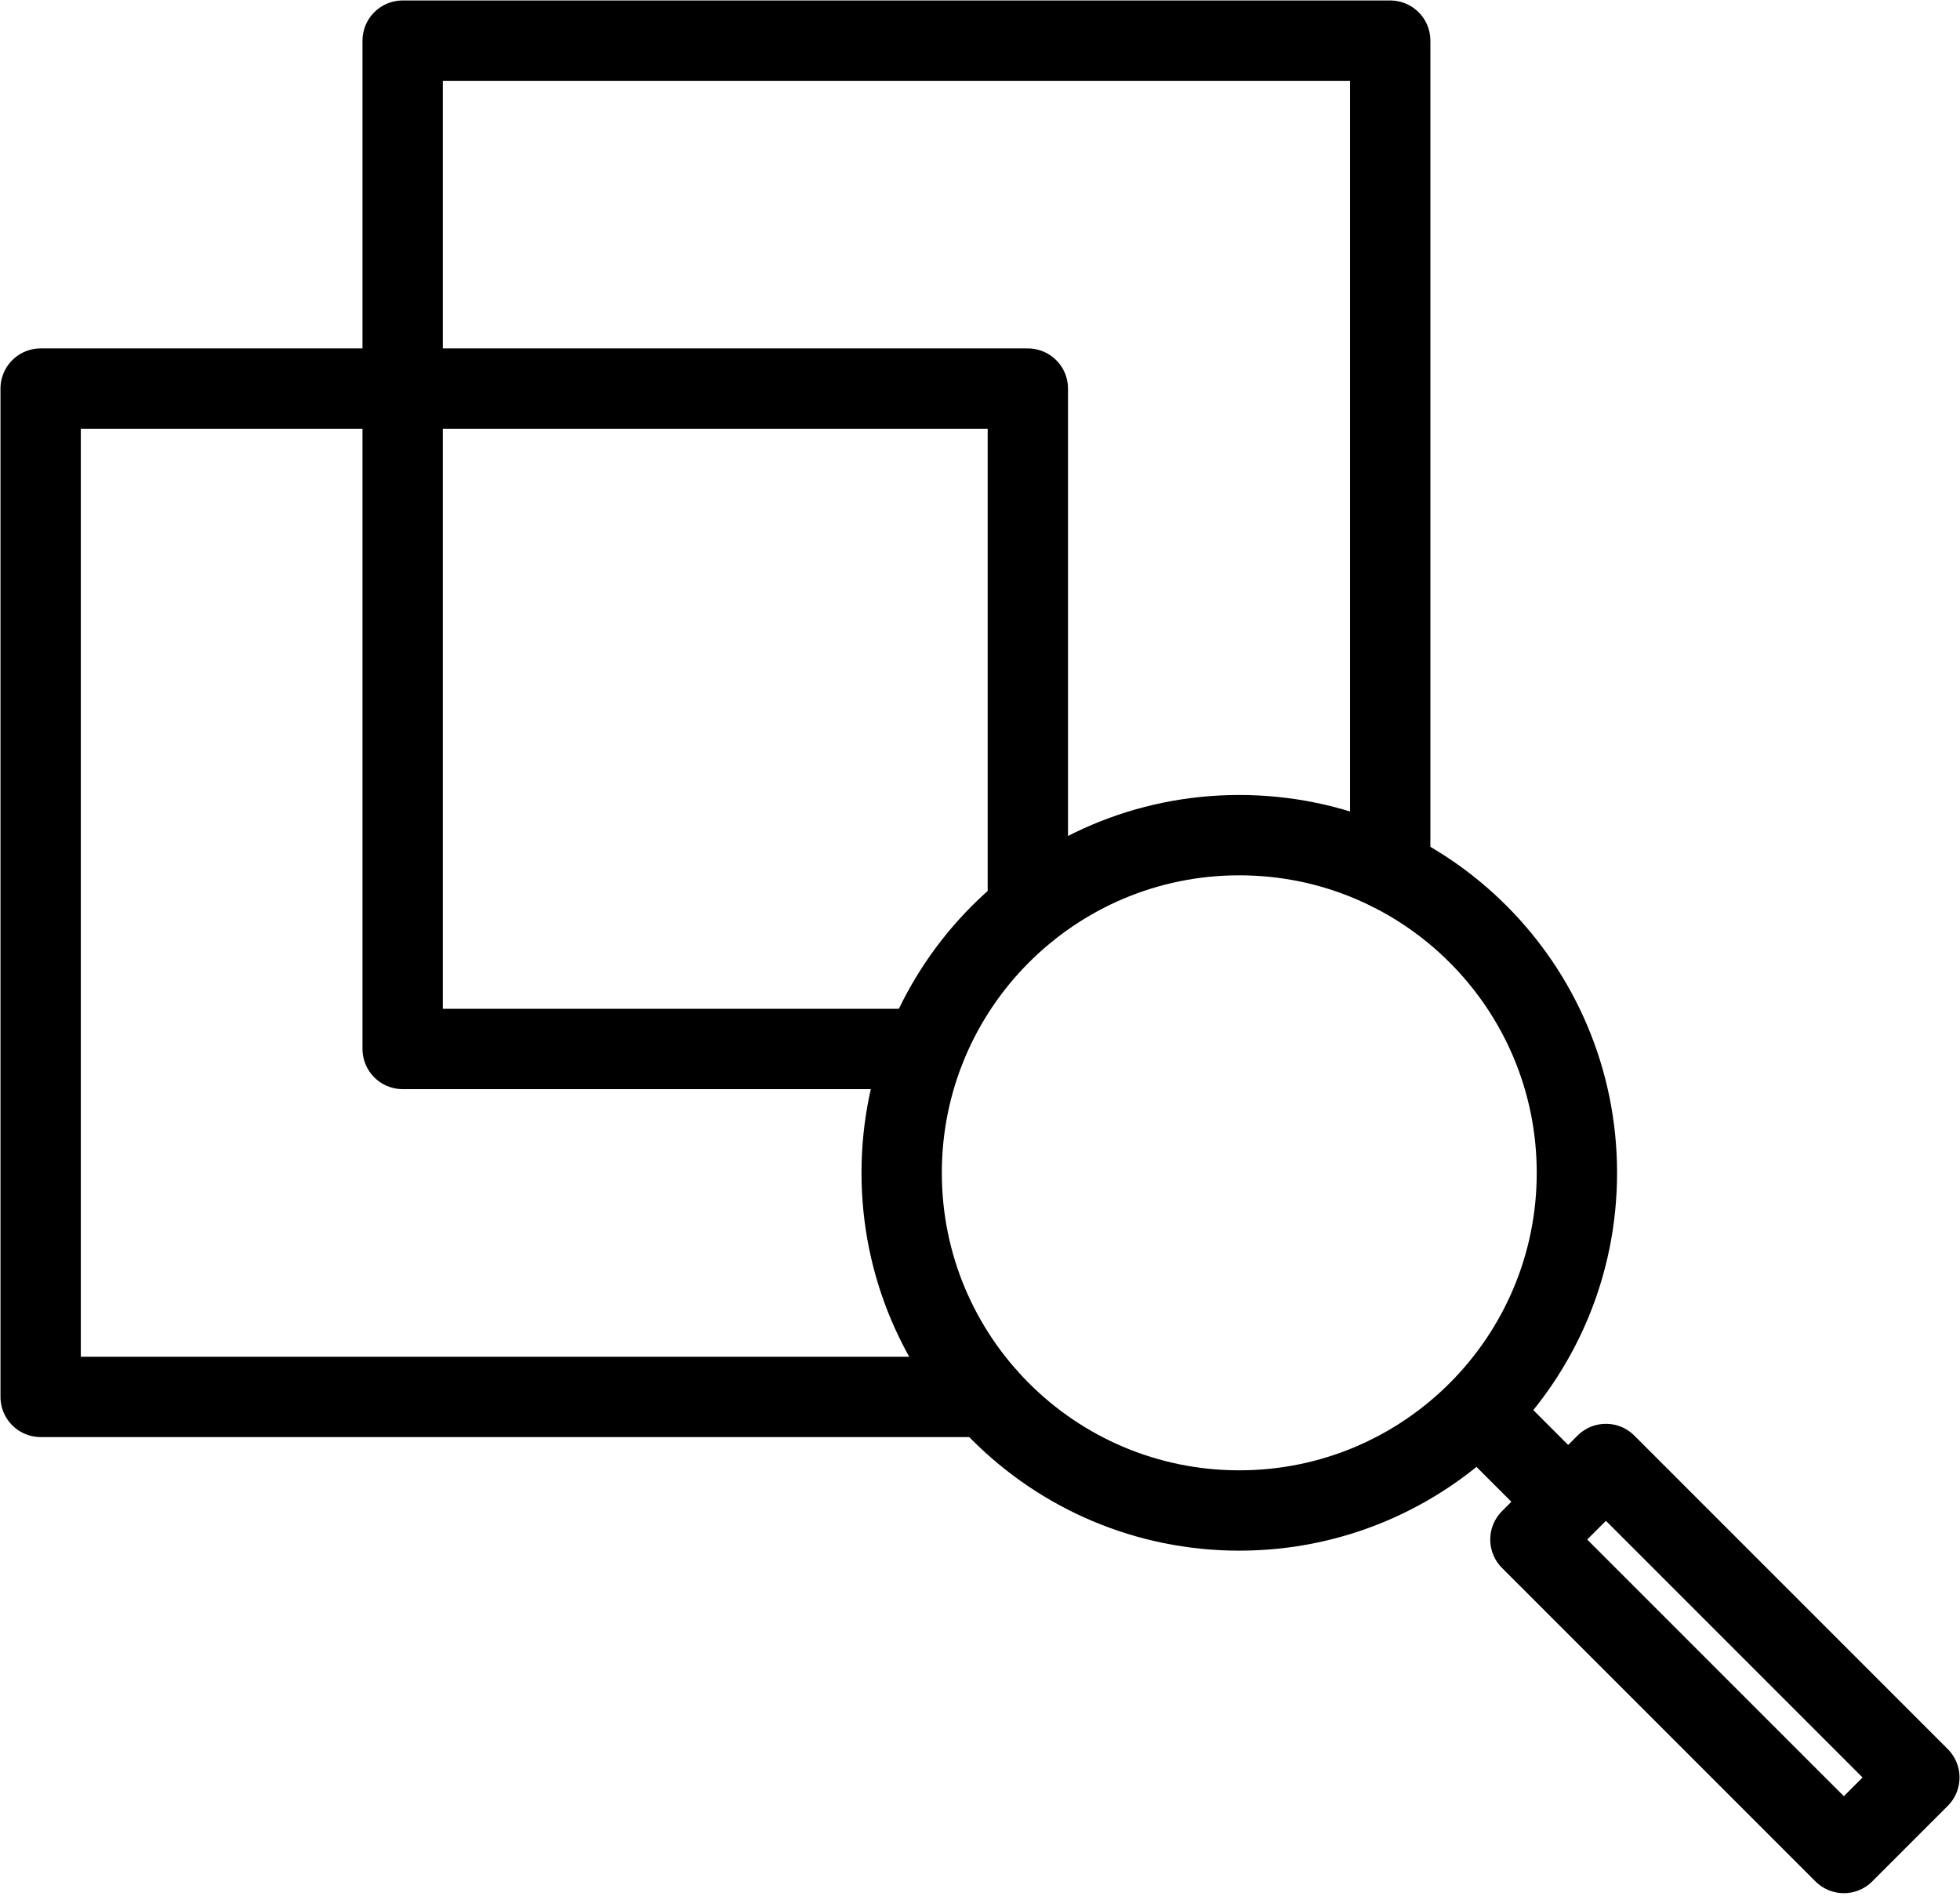 <svg width="61" height="59" viewBox="0 0 61 59" fill="none" xmlns="http://www.w3.org/2000/svg">
<path d="M28.787 32.641H12.532V12.092V1.265H43.267V27.09" stroke="currentColor" stroke-width="2.5" stroke-linecap="round" stroke-linejoin="round"/>
<path d="M31.989 28.298V12.092H12.533H1.265V43.468H30.705" stroke="currentColor" stroke-width="2.5" stroke-linecap="round" stroke-linejoin="round"/>
<path d="M38.569 47.003C44.373 47.003 49.077 42.299 49.077 36.496C49.077 30.692 44.373 25.988 38.569 25.988C32.766 25.988 28.062 30.692 28.062 36.496C28.062 42.299 32.766 47.003 38.569 47.003Z" stroke="currentColor" stroke-width="2.5" stroke-linecap="round" stroke-linejoin="round"/>
<path d="M49.98 45.556L47.63 47.907L57.385 57.661L59.735 55.311L49.98 45.556Z" stroke="currentColor" stroke-width="2.5" stroke-linecap="round" stroke-linejoin="round"/>
<path d="M46.115 44.042L48.204 46.13" stroke="currentColor" stroke-width="2.5" stroke-linecap="round" stroke-linejoin="round"/>
</svg>